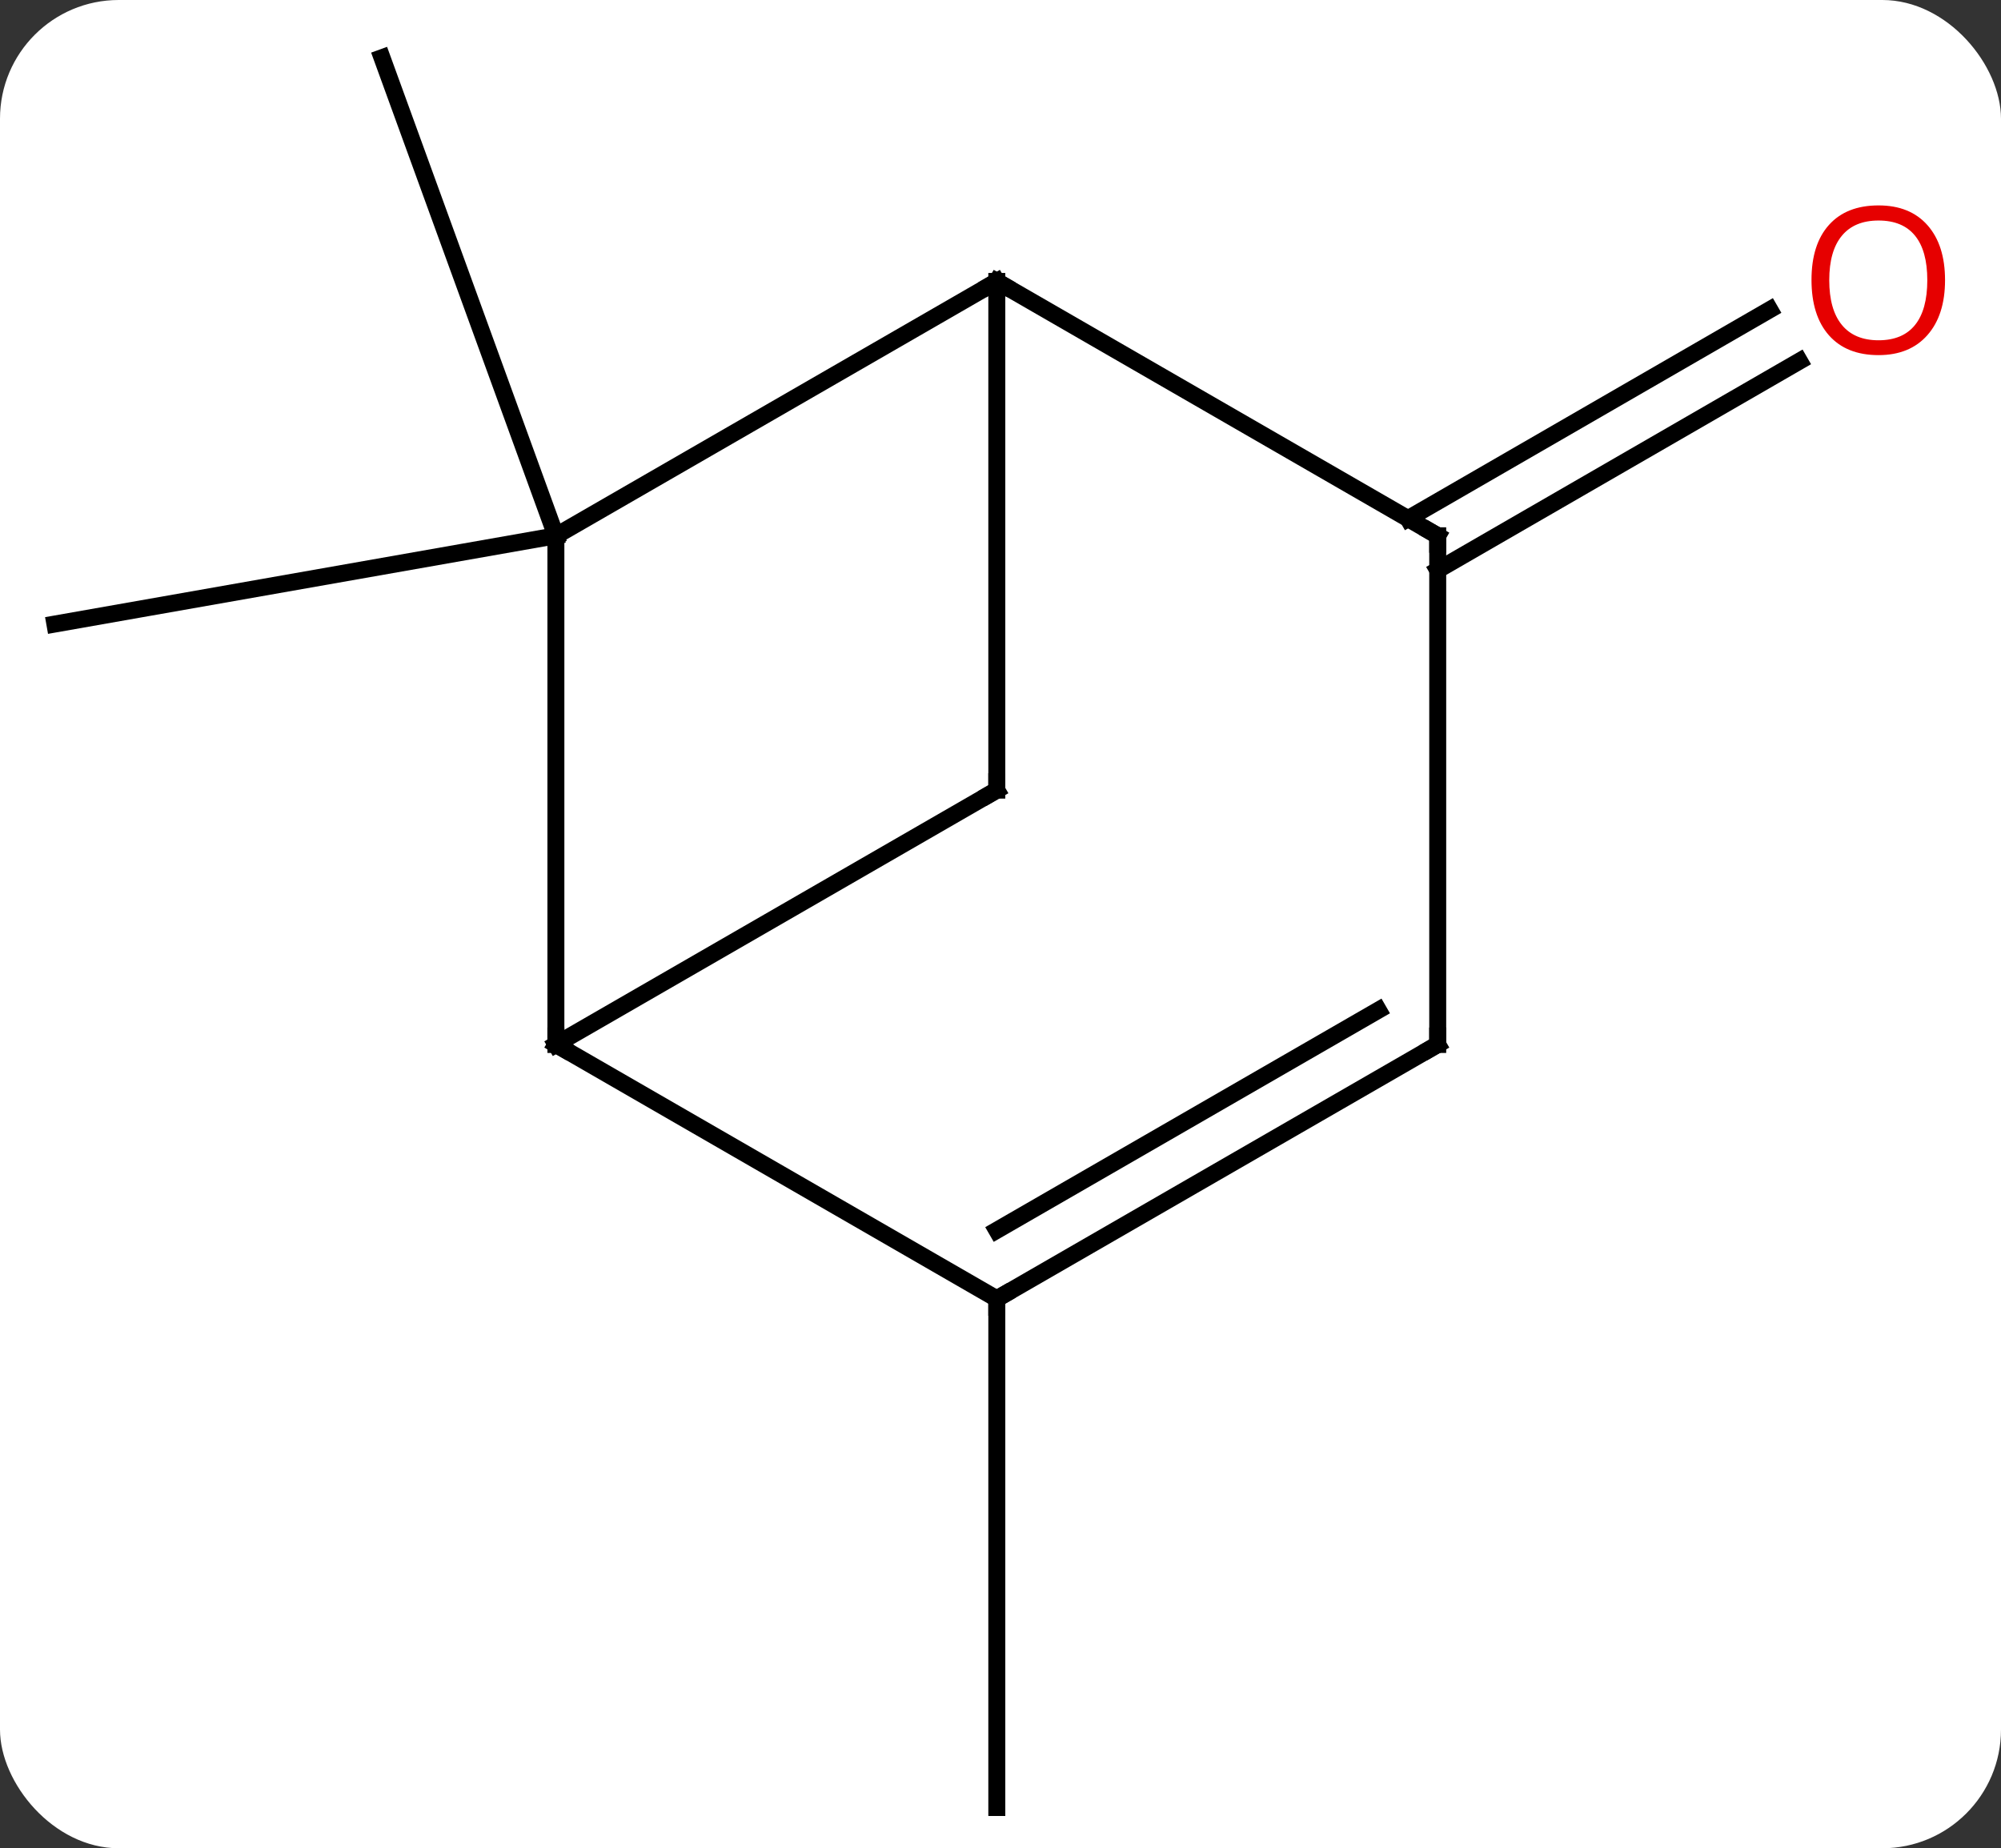 <svg width="118" viewBox="0 0 118 109" style="fill-opacity:1; color-rendering:auto; color-interpolation:auto; text-rendering:auto; stroke:black; stroke-linecap:square; stroke-miterlimit:10; shape-rendering:auto; stroke-opacity:1; fill:black; stroke-dasharray:none; font-weight:normal; stroke-width:1; font-family:'Open Sans'; font-style:normal; stroke-linejoin:miter; font-size:12; stroke-dashoffset:0; image-rendering:auto;" height="109" class="cas-substance-image" xmlns:xlink="http://www.w3.org/1999/xlink" xmlns="http://www.w3.org/2000/svg"><rect x="0" y="0" width="118" height="109" fill="#333333" stroke="none"/><svg class="cas-substance-single-component"><rect y="0" x="0" width="118" stroke="none" ry="7" rx="7" height="109" fill="white" class="cas-substance-group"/><svg y="0" x="0" width="118" viewBox="0 0 118 109" style="fill:black;" height="109" class="cas-substance-single-component-image"><svg><g><g transform="translate(57,55)" style="text-rendering:geometricPrecision; color-rendering:optimizeQuality; color-interpolation:linearRGB; stroke-linecap:butt; image-rendering:optimizeQuality;"><line y2="-23.403" y1="-51.597" x2="-24.219" x1="-34.473" style="fill:none;"/><line y2="-23.403" y1="-18.198" x2="-24.219" x1="-53.763" style="fill:none;"/><line y2="21.597" y1="51.597" x2="1.782" x1="1.782" style="fill:none;"/><line y2="-24.413" y1="-36.735" x2="26.032" x1="47.365" style="fill:none;"/><line y2="-21.382" y1="-33.704" x2="27.783" x1="49.116" style="fill:none;"/><line y2="-23.403" y1="6.597" x2="-24.219" x1="-24.219" style="fill:none;"/><line y2="-8.403" y1="6.597" x2="1.782" x1="-24.219" style="fill:none;"/><line y2="21.597" y1="6.597" x2="1.782" x1="-24.219" style="fill:none;"/><line y2="-38.403" y1="-23.403" x2="1.782" x1="-24.219" style="fill:none;"/><line y2="-38.403" y1="-8.403" x2="1.782" x1="1.782" style="fill:none;"/><line y2="6.597" y1="21.597" x2="27.783" x1="1.782" style="fill:none;"/><line y2="4.575" y1="17.555" x2="24.284" x1="1.783" style="fill:none;"/><line y2="-23.403" y1="-38.403" x2="27.783" x1="1.782" style="fill:none;"/><line y2="-23.403" y1="6.597" x2="27.783" x1="27.783" style="fill:none;"/></g><g transform="translate(57,55)" style="fill:rgb(230,0,0); text-rendering:geometricPrecision; color-rendering:optimizeQuality; image-rendering:optimizeQuality; font-family:'Open Sans'; stroke:rgb(230,0,0); color-interpolation:linearRGB;"><path style="stroke:none;" d="M57.7 -38.479 Q57.7 -36.417 56.661 -35.237 Q55.622 -34.057 53.779 -34.057 Q51.888 -34.057 50.857 -35.221 Q49.825 -36.386 49.825 -38.495 Q49.825 -40.589 50.857 -41.737 Q51.888 -42.886 53.779 -42.886 Q55.638 -42.886 56.669 -41.714 Q57.7 -40.542 57.7 -38.479 ZM50.872 -38.479 Q50.872 -36.745 51.615 -35.839 Q52.357 -34.932 53.779 -34.932 Q55.2 -34.932 55.927 -35.831 Q56.654 -36.729 56.654 -38.479 Q56.654 -40.214 55.927 -41.104 Q55.2 -41.995 53.779 -41.995 Q52.357 -41.995 51.615 -41.096 Q50.872 -40.198 50.872 -38.479 Z"/></g><g transform="translate(57,55)" style="stroke-linecap:butt; text-rendering:geometricPrecision; color-rendering:optimizeQuality; image-rendering:optimizeQuality; font-family:'Open Sans'; color-interpolation:linearRGB; stroke-miterlimit:5;"><path style="fill:none;" d="M-24.219 6.097 L-24.219 6.597 L-23.786 6.847"/><path style="fill:none;" d="M1.349 -8.153 L1.782 -8.403 L1.782 -8.903"/><path style="fill:none;" d="M2.215 21.347 L1.782 21.597 L1.782 22.097"/><path style="fill:none;" d="M2.215 -38.153 L1.782 -38.403 L1.349 -38.153"/><path style="fill:none;" d="M27.35 6.847 L27.783 6.597 L27.783 6.097"/><path style="fill:none;" d="M27.35 -23.653 L27.783 -23.403 L27.783 -22.903"/></g></g></svg></svg></svg></svg>